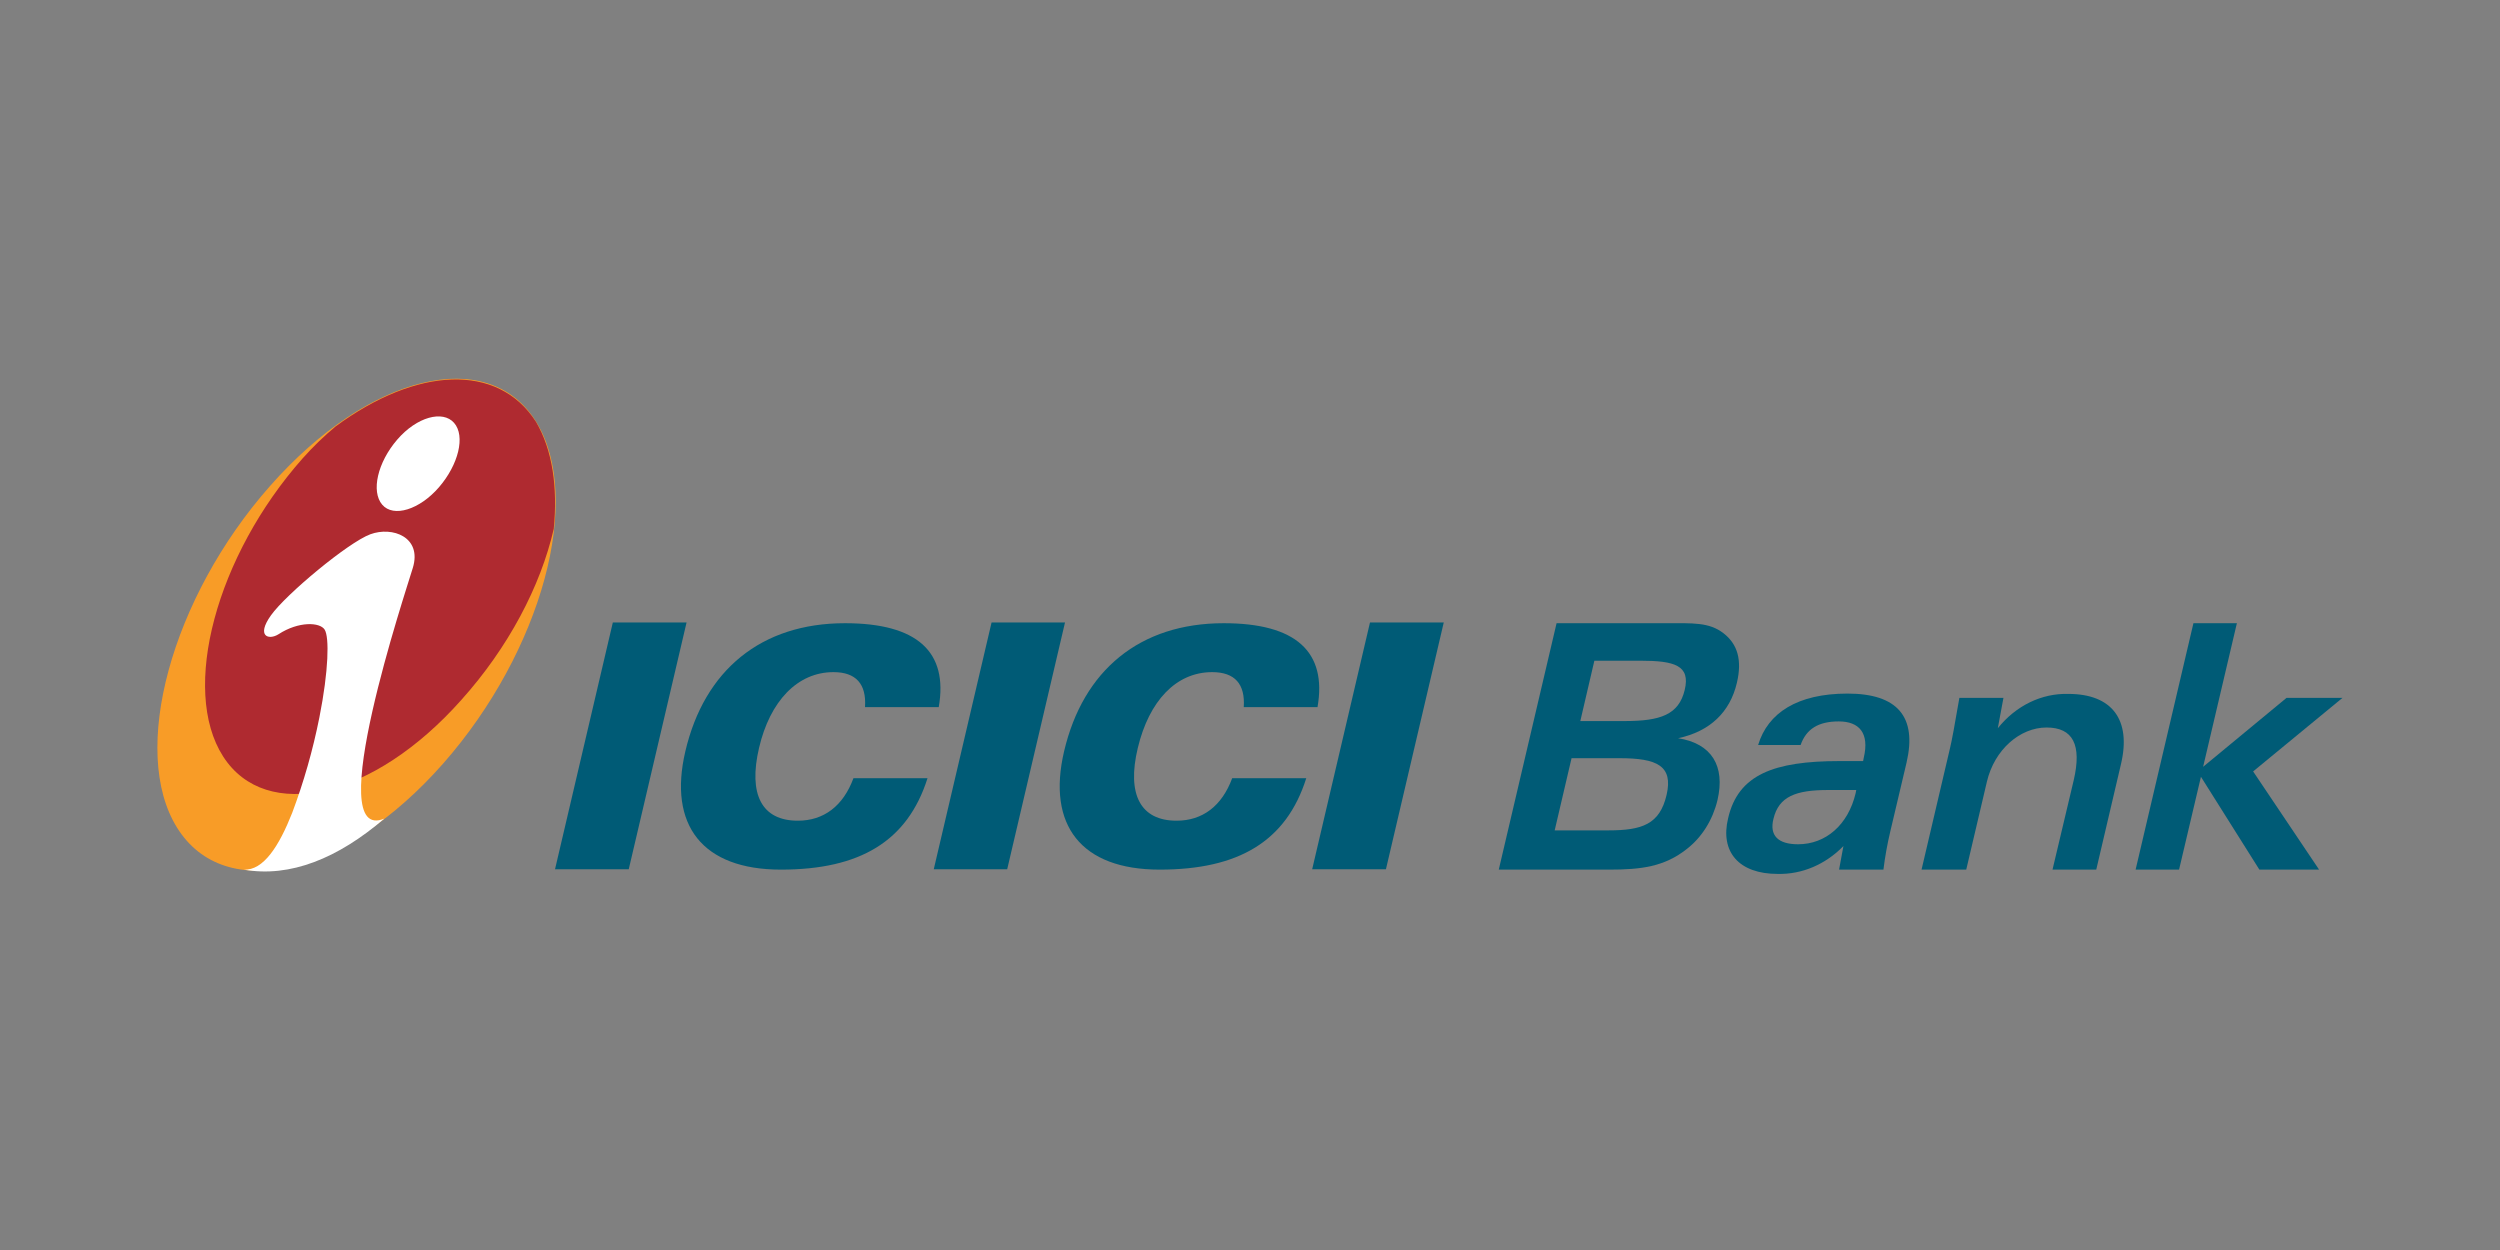 <?xml version="1.0" encoding="UTF-8"?>
<svg xmlns="http://www.w3.org/2000/svg" xmlns:xlink="http://www.w3.org/1999/xlink" width="300px" height="150px" viewBox="0 0 300 150" version="1.1">
<rect x="0" y="0" width="300" height="150" fill="#808080" stroke="none"/>
<defs>
<clipPath id="clip1">
  <path d="M 18.75 45 L 67 45 L 67 105 L 18.75 105 Z M 18.75 45 "/>
</clipPath>
</defs>
<g id="surface1">
<path style=" stroke:none;fill-rule:evenodd;fill:rgb(0%,35.686%,46.275%);fill-opacity:1;" d="M 66.602 104.312 L 75.449 104.312 L 82.387 74.699 L 73.539 74.699 L 66.602 104.312 "/>
<path style=" stroke:none;fill-rule:evenodd;fill:rgb(0%,35.686%,46.275%);fill-opacity:1;" d="M 112.051 104.312 L 120.863 104.312 L 127.801 74.699 L 118.988 74.699 L 112.051 104.312 "/>
<path style=" stroke:none;fill-rule:evenodd;fill:rgb(0%,35.686%,46.275%);fill-opacity:1;" d="M 157.461 104.312 L 166.312 104.312 L 173.25 74.699 L 164.398 74.699 L 157.461 104.312 "/>
<path style=" stroke:none;fill-rule:evenodd;fill:rgb(0%,35.686%,46.275%);fill-opacity:1;" d="M 103.801 84.855 L 112.648 84.855 C 113.812 78.215 110.062 74.785 101.398 74.785 C 91.352 74.785 84.523 80.398 82.238 90.172 C 80.176 99 84.262 104.355 93.711 104.355 C 103.164 104.355 108.898 100.973 111.301 93.387 L 102.414 93.387 C 101.176 96.73 98.852 98.484 95.738 98.484 C 91.426 98.484 89.773 95.355 91.086 89.742 C 92.398 84.129 95.699 80.656 100.012 80.656 C 102.711 80.656 103.988 82.07 103.801 84.855 "/>
<path style=" stroke:none;fill-rule:evenodd;fill:rgb(0%,35.686%,46.275%);fill-opacity:1;" d="M 149.25 84.855 L 158.102 84.855 C 159.262 78.215 155.512 74.785 146.852 74.785 C 136.801 74.785 129.977 80.398 127.688 90.172 C 125.625 99 129.711 104.355 139.164 104.355 C 148.613 104.355 154.352 100.973 156.75 93.387 L 147.863 93.387 C 146.625 96.73 144.301 98.484 141.188 98.484 C 136.875 98.484 135.188 95.355 136.539 89.742 C 137.887 84.129 141.113 80.656 145.461 80.656 C 148.164 80.656 149.438 82.07 149.25 84.855 "/>
<g clip-path="url(#clip1)" clip-rule="nonzero">
<path style=" stroke:none;fill-rule:evenodd;fill:rgb(97.255%,61.176%,15.294%);fill-opacity:1;" d="M 32.398 58.328 C 44.25 44.871 58.574 41.398 64.312 50.57 C 70.051 59.742 65.023 78.172 53.176 91.629 C 41.324 105.086 27 108.516 21.262 99.344 C 15.523 90.172 20.551 71.742 32.398 58.328 "/>
</g>
<path style=" stroke:none;fill-rule:evenodd;fill:rgb(68.627%,16.471%,18.824%);fill-opacity:1;" d="M 40.273 51.172 C 38.883 52.328 37.566 53.605 36.336 54.984 C 25.949 66.688 21.637 82.758 26.773 90.77 C 31.914 98.785 44.812 95.871 55.352 84 C 61.012 77.699 64.875 70.328 66.449 63.473 C 66.938 58.457 66.301 54 64.312 50.613 C 59.738 43.5 49.988 44.016 40.273 51.172 "/>
<path style=" stroke:none;fill-rule:evenodd;fill:rgb(100%,100%,100%);fill-opacity:1;" d="M 46.125 98.23 C 40.574 102.984 34.836 105.344 29.25 104.355 C 31.613 104.484 33.488 101.527 35.062 97.543 C 36.449 93.848 37.543 90.02 38.324 86.102 C 39.449 80.441 39.523 76.457 38.961 75.559 C 38.398 74.656 35.852 74.527 33.414 76.113 C 32.25 76.844 30.711 76.371 32.512 73.844 C 34.312 71.312 41.773 65.102 44.438 64.113 C 47.102 63.129 50.664 64.457 49.539 68.145 C 48.75 70.801 38.512 101.398 46.125 98.23 M 54.488 50.742 C 55.875 52.328 55.012 55.758 52.688 58.457 C 50.363 61.156 47.211 62.145 45.863 60.559 C 44.512 58.973 45.301 55.5 47.664 52.758 C 50.023 50.016 53.137 49.199 54.488 50.742 Z M 54.488 50.742 "/>
<path style=" stroke:none;fill-rule:evenodd;fill:rgb(0%,35.686%,46.275%);fill-opacity:1;" d="M 186.562 99.645 L 188.586 90.984 L 194.363 90.984 C 198.824 90.984 200.812 91.887 199.988 95.398 C 199.164 98.914 197.062 99.645 193.012 99.645 L 186.562 99.645 M 191.324 79.285 L 196.801 79.285 C 200.961 79.285 202.875 79.844 202.164 82.801 C 201.449 85.758 199.273 86.527 194.961 86.527 L 189.637 86.527 Z M 179.852 104.355 L 193.125 104.355 C 196.914 104.355 199.727 104.016 202.426 101.871 C 204.223 100.477 205.527 98.395 206.102 96 C 207.039 91.93 205.426 89.23 201.375 88.586 C 205.199 87.77 207.602 85.457 208.426 81.941 C 209.062 79.242 208.539 77.312 206.812 75.984 C 205.086 74.656 203.137 74.785 199.988 74.785 L 186.789 74.785 Z M 179.852 104.355 "/>
<path style=" stroke:none;fill-rule:evenodd;fill:rgb(0%,35.686%,46.275%);fill-opacity:1;" d="M 222.75 94.801 L 222.676 95.188 C 221.773 99 219.074 101.312 215.773 101.312 C 213.336 101.312 212.324 100.242 212.812 98.27 C 213.449 95.57 215.512 94.801 219.375 94.801 L 222.75 94.801 M 220.688 104.355 L 226.012 104.355 C 226.203 102.809 226.477 101.277 226.836 99.77 L 228.789 91.5 C 230.062 86.016 227.699 83.23 221.699 83.23 C 215.699 83.23 212.137 85.543 210.977 89.398 L 216.074 89.398 C 216.75 87.473 218.211 86.57 220.648 86.57 C 223.086 86.57 224.363 87.941 223.648 90.941 L 223.574 91.328 L 220.762 91.328 C 212.852 91.328 208.574 92.957 207.375 98.188 C 206.398 102.215 208.648 104.871 213.336 104.871 C 216.238 104.934 219.051 103.742 221.211 101.527 Z M 220.688 104.355 "/>
<path style=" stroke:none;fill-rule:evenodd;fill:rgb(0%,35.686%,46.275%);fill-opacity:1;" d="M 230.586 104.355 L 235.949 104.355 L 238.426 93.812 C 239.324 89.957 242.398 87.301 245.586 87.301 C 248.773 87.301 249.824 89.398 248.852 93.602 L 246.301 104.355 L 251.551 104.355 L 254.512 91.715 C 255.789 86.355 253.426 83.27 248.211 83.27 C 245 83.176 241.906 84.676 239.738 87.387 L 240.414 83.742 L 235.125 83.742 C 234.574 86.973 234.199 88.984 234 89.785 L 230.586 104.355 "/>
<path style=" stroke:none;fill-rule:evenodd;fill:rgb(0%,35.686%,46.275%);fill-opacity:1;" d="M 256.273 104.355 L 261.488 104.355 L 264.113 93.215 L 271.125 104.355 L 278.289 104.355 L 270.375 92.57 L 281.102 83.742 L 274.387 83.742 L 264.375 92.016 L 268.426 74.785 L 263.211 74.785 L 256.273 104.355 "/>
</g>
</svg>
